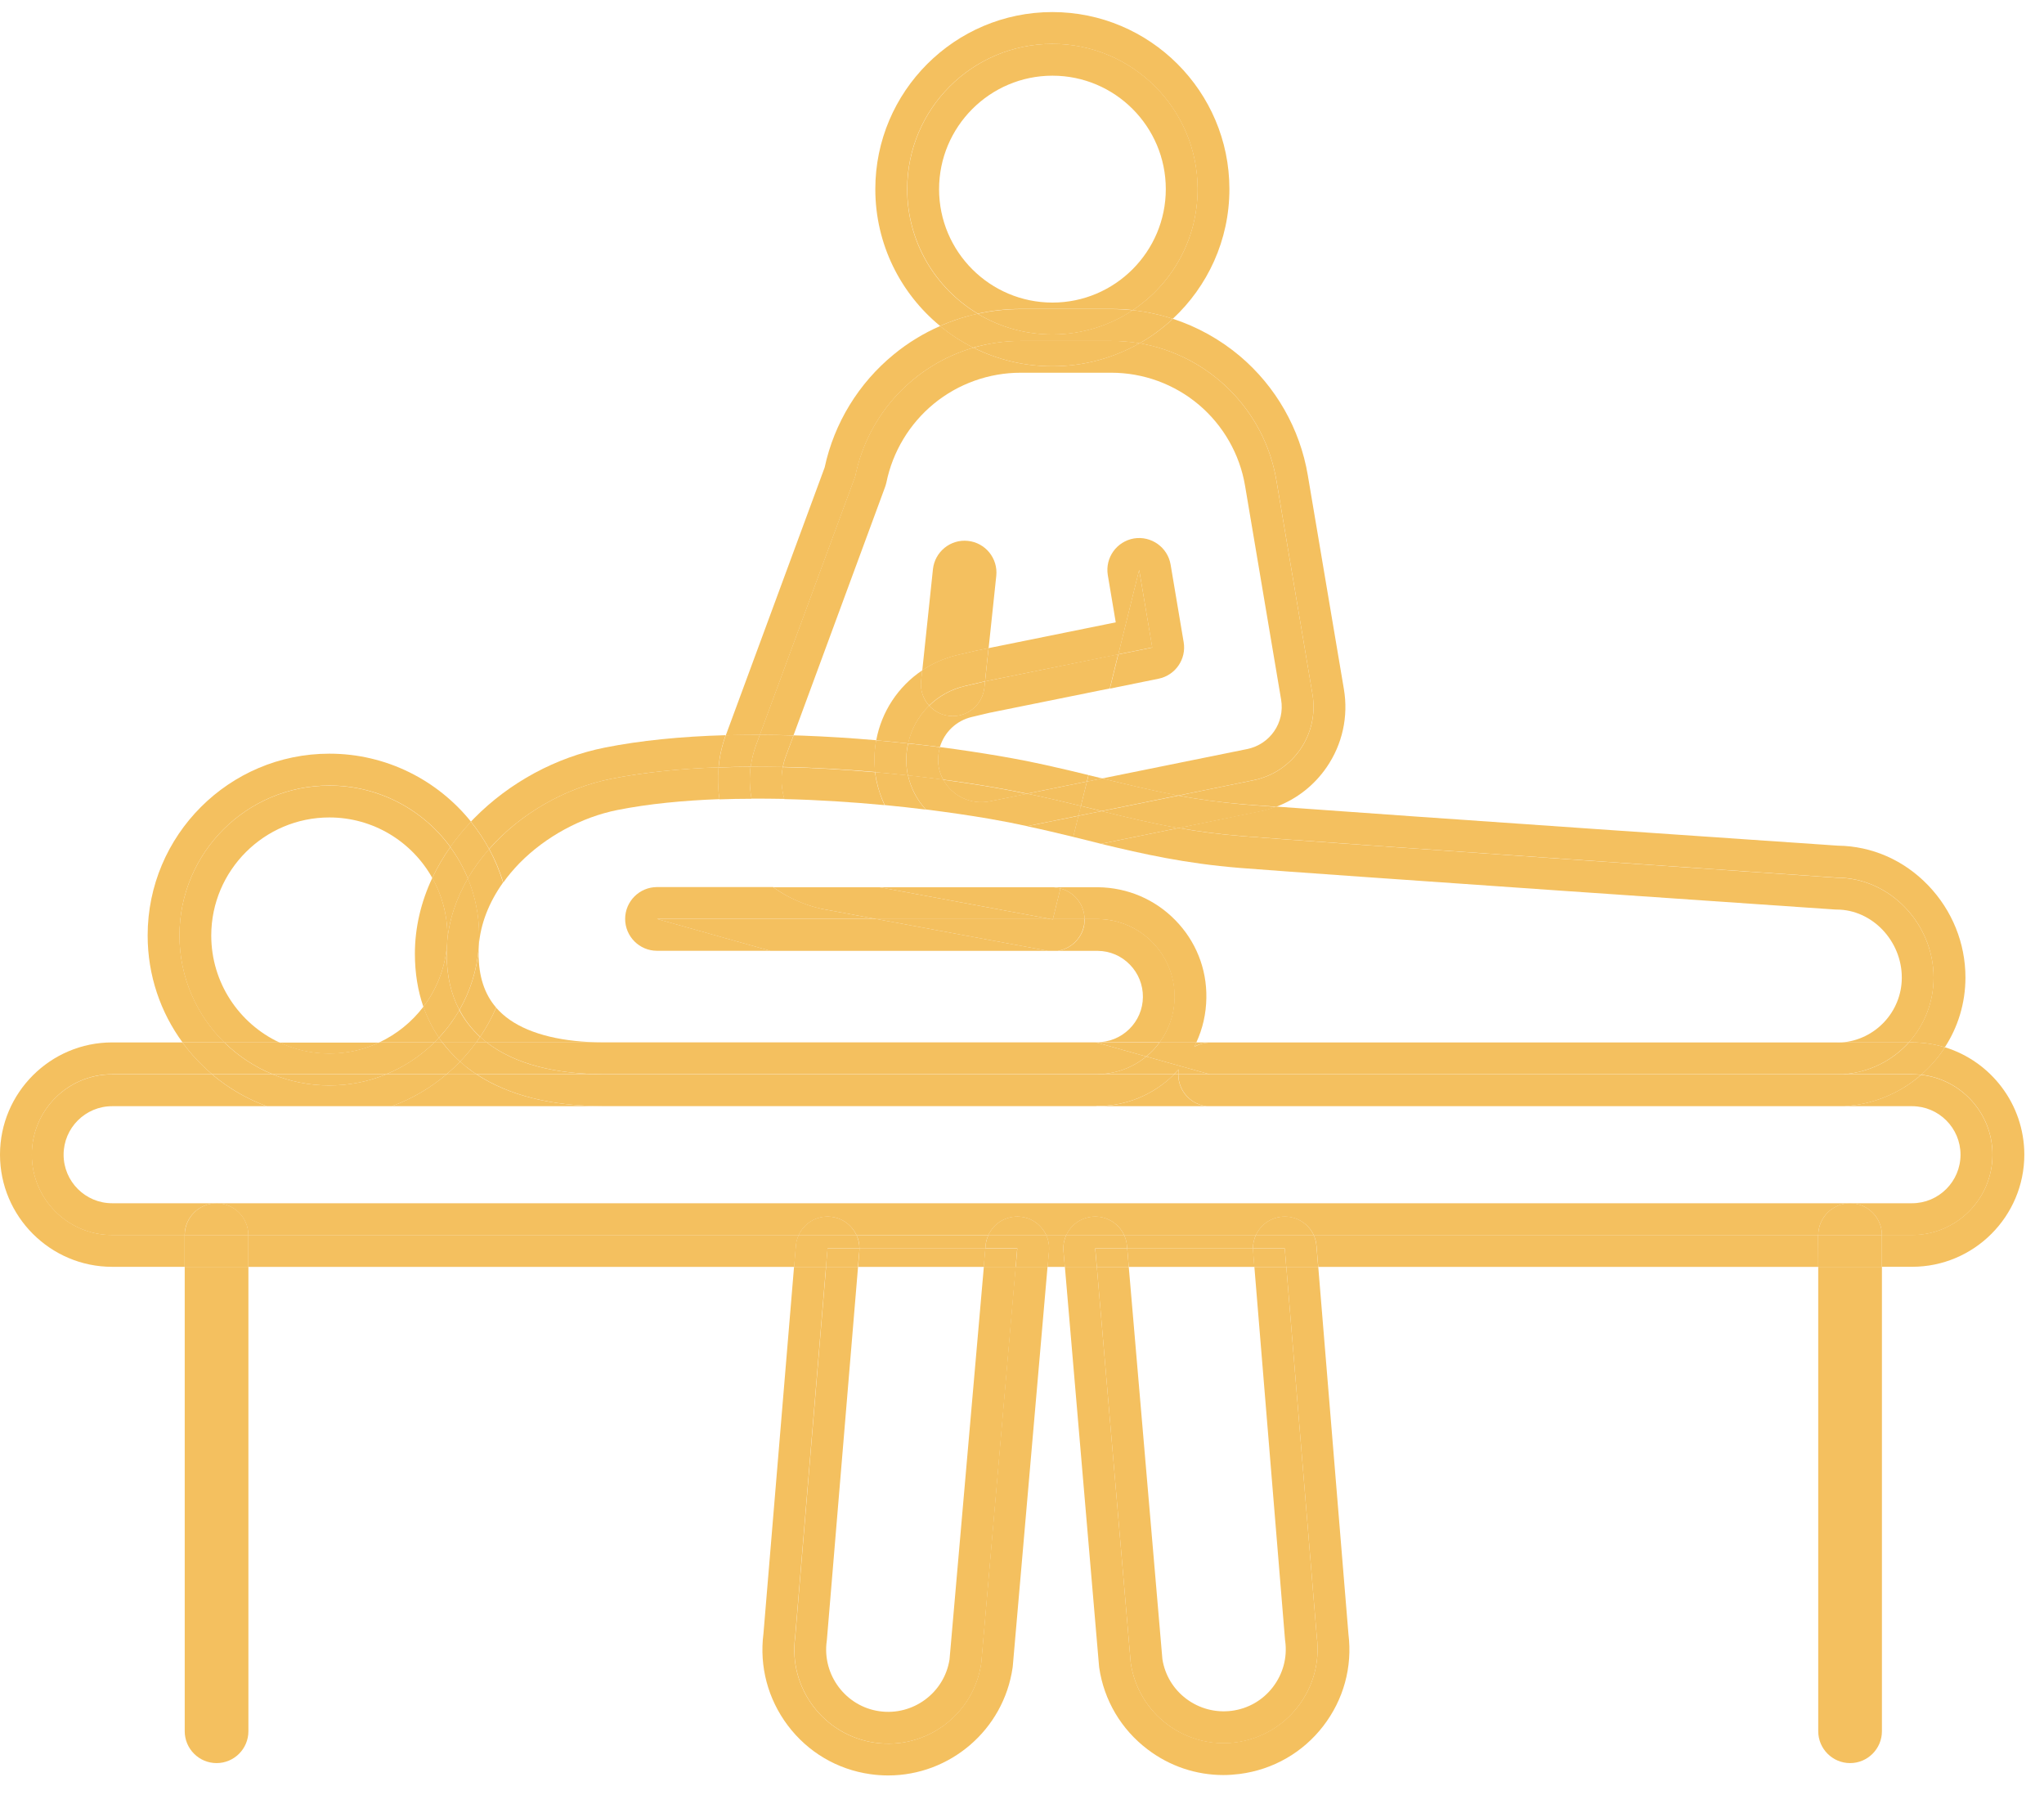 <svg width="51" height="45" viewBox="0 0 51 45" fill="none" xmlns="http://www.w3.org/2000/svg">
<g id="massage (1) 1" clip-path="url(#clip0_1_7139)">
<path id="Vector" d="M28.423 14.215L27.902 16.322L28.751 16.151L28.423 14.215Z" fill="#F4C05F"/>
<path id="Vector_2" d="M31.849 11.989L32.748 17.321C32.917 18.316 32.264 19.265 31.274 19.465L29.399 19.847C29.913 19.942 30.455 20.018 31.062 20.067C31.23 20.081 31.499 20.101 31.844 20.125C32.35 19.935 32.788 19.595 33.101 19.14C33.494 18.568 33.648 17.874 33.531 17.187L32.631 11.855C32.436 10.696 31.834 9.642 30.939 8.885C30.443 8.467 29.873 8.151 29.265 7.953C29.013 8.188 28.734 8.393 28.434 8.564C30.157 8.858 31.551 10.214 31.849 11.989Z" fill="#F4C05F"/>
<path id="Vector_3" d="M18.96 18.332L21.341 11.881C21.659 10.316 22.818 9.101 24.29 8.673C23.991 8.524 23.713 8.343 23.458 8.133C23.043 8.314 22.654 8.551 22.3 8.842C21.424 9.558 20.813 10.556 20.576 11.661L18.122 18.31C18.117 18.32 18.114 18.332 18.109 18.342C18.386 18.337 18.669 18.332 18.96 18.332Z" fill="#F4C05F"/>
<path id="Vector_4" d="M24.578 16.997L24.561 17.151C24.517 17.56 24.172 17.863 23.771 17.863C23.744 17.863 23.715 17.86 23.688 17.858C23.485 17.836 23.309 17.741 23.182 17.601C22.92 17.856 22.737 18.183 22.656 18.543C22.923 18.572 23.189 18.601 23.451 18.636C23.561 18.271 23.854 17.978 24.25 17.885L24.685 17.782L27.69 17.174L27.9 16.32L24.578 16.997Z" fill="#F4C05F"/>
<path id="Vector_5" d="M23.183 17.603C23.037 17.441 22.959 17.221 22.983 16.987L23.01 16.723C22.409 17.124 21.993 17.757 21.863 18.468C22.13 18.49 22.394 18.517 22.66 18.546C22.738 18.187 22.922 17.859 23.183 17.603Z" fill="#F4C05F"/>
<path id="Vector_6" d="M27.903 16.325L28.424 14.217L28.749 16.154L27.903 16.325L27.693 17.178L28.908 16.931C29.328 16.845 29.605 16.442 29.534 16.021L29.208 14.085C29.135 13.652 28.724 13.362 28.294 13.432C27.861 13.506 27.57 13.914 27.641 14.347L27.839 15.525L24.666 16.168L24.578 16.997L27.903 16.325Z" fill="#F4C05F"/>
<path id="Vector_7" d="M22.081 12.156C22.096 12.117 22.106 12.078 22.116 12.039C22.272 11.269 22.693 10.57 23.301 10.071C23.91 9.572 24.678 9.298 25.465 9.298H27.729C28.528 9.298 29.303 9.582 29.914 10.098C30.523 10.614 30.934 11.332 31.066 12.12L31.965 17.451C32.063 18.028 31.689 18.569 31.117 18.686L27.501 19.419C28.13 19.573 28.741 19.725 29.398 19.845L31.273 19.463C32.264 19.263 32.914 18.314 32.748 17.32L31.848 11.988C31.55 10.213 30.156 8.858 28.433 8.562C27.79 8.927 27.049 9.137 26.257 9.137C25.548 9.137 24.878 8.968 24.287 8.673C22.815 9.103 21.656 10.315 21.338 11.88L18.957 18.332C19.231 18.332 19.512 18.337 19.798 18.346L22.081 12.156Z" fill="#F4C05F"/>
<path id="Vector_8" d="M22.634 4.718C22.634 2.716 24.258 1.095 26.257 1.095C28.257 1.095 29.881 2.719 29.881 4.718C29.881 5.98 29.238 7.09 28.26 7.738C28.602 7.774 28.937 7.848 29.262 7.953C30.13 7.146 30.675 5.995 30.675 4.718C30.675 2.281 28.692 0.301 26.257 0.301C23.823 0.301 21.84 2.283 21.84 4.718C21.84 6.092 22.471 7.322 23.456 8.131C23.756 7.999 24.072 7.897 24.395 7.826C23.338 7.192 22.634 6.039 22.634 4.718Z" fill="#F4C05F"/>
<path id="Vector_9" d="M25.465 8.506H27.729C27.968 8.506 28.203 8.525 28.433 8.565C28.734 8.393 29.012 8.188 29.264 7.953C28.939 7.848 28.604 7.775 28.262 7.738C27.687 8.12 26.998 8.342 26.257 8.342C25.575 8.342 24.937 8.154 24.392 7.826C24.069 7.897 23.756 8 23.453 8.132C23.707 8.342 23.986 8.523 24.284 8.672C24.661 8.565 25.057 8.506 25.465 8.506Z" fill="#F4C05F"/>
<path id="Vector_10" d="M28.435 8.563C28.206 8.523 27.971 8.504 27.731 8.504H25.467C25.059 8.504 24.663 8.563 24.289 8.673C24.883 8.971 25.553 9.137 26.259 9.137C27.049 9.137 27.792 8.927 28.435 8.563Z" fill="#F4C05F"/>
<path id="Vector_11" d="M29.883 4.717C29.883 2.715 28.26 1.094 26.26 1.094C24.26 1.094 22.637 2.717 22.637 4.717C22.637 6.037 23.343 7.191 24.397 7.824C24.747 7.746 25.106 7.707 25.47 7.707H27.734C27.912 7.707 28.091 7.716 28.267 7.736C29.24 7.088 29.883 5.978 29.883 4.717ZM26.26 7.548C24.7 7.548 23.431 6.279 23.431 4.719C23.431 3.16 24.7 1.888 26.26 1.888C27.82 1.888 29.088 3.157 29.088 4.717C29.088 6.277 27.82 7.548 26.26 7.548Z" fill="#F4C05F"/>
<path id="Vector_12" d="M25.468 7.711C25.106 7.711 24.747 7.75 24.395 7.828C24.94 8.156 25.578 8.344 26.26 8.344C27.001 8.344 27.69 8.122 28.265 7.74C28.088 7.721 27.91 7.711 27.732 7.711H25.468Z" fill="#F4C05F"/>
<path id="Vector_13" d="M10.951 25.887C10.914 25.926 10.875 25.965 10.836 26.004H11.034C11.007 25.965 10.978 25.926 10.951 25.887Z" fill="#F4C05F"/>
<path id="Vector_14" d="M4.478 23.336C4.478 21.27 6.153 19.595 8.219 19.595C9.458 19.595 10.558 20.199 11.238 21.128C11.392 20.911 11.563 20.7 11.754 20.5C10.922 19.466 9.646 18.801 8.219 18.801C5.718 18.801 3.684 20.835 3.684 23.336C3.684 24.333 4.006 25.255 4.554 26.003H5.598C4.908 25.326 4.478 24.38 4.478 23.336Z" fill="#F4C05F"/>
<path id="Vector_15" d="M10.954 25.886C10.792 25.649 10.663 25.392 10.565 25.113C10.277 25.492 9.9 25.798 9.465 26.003H10.839C10.878 25.964 10.917 25.925 10.954 25.886Z" fill="#F4C05F"/>
<path id="Vector_16" d="M5.271 23.338C5.271 21.715 6.594 20.392 8.217 20.392C9.32 20.392 10.283 21.001 10.786 21.901C10.911 21.637 11.06 21.38 11.236 21.131C10.557 20.201 9.456 19.598 8.217 19.598C6.151 19.598 4.477 21.272 4.477 23.338C4.477 24.382 4.904 25.328 5.596 26.005H6.97C5.968 25.536 5.271 24.516 5.271 23.338Z" fill="#F4C05F"/>
<path id="Vector_17" d="M29.406 20.654C29.898 20.74 30.418 20.811 30.995 20.857C32.826 21.006 45.827 21.893 45.827 21.893C47.162 21.893 48.245 23.05 48.245 24.385C48.245 25.008 48.011 25.575 47.624 26.003H47.705C47.991 26.003 48.265 26.047 48.526 26.125C48.852 25.624 49.04 25.025 49.04 24.385C49.04 23.529 48.71 22.712 48.111 22.087C47.505 21.456 46.705 21.106 45.857 21.096C45.275 21.057 35.095 20.361 31.841 20.121C31.709 20.17 31.57 20.212 31.43 20.238L29.406 20.654Z" fill="#F4C05F"/>
<path id="Vector_18" d="M15.251 19.428C16.06 19.266 16.972 19.176 17.928 19.142C17.952 18.873 18.011 18.604 18.106 18.34C16.979 18.372 15.972 18.474 15.097 18.648C13.874 18.89 12.716 19.516 11.833 20.41C11.804 20.44 11.777 20.469 11.75 20.496C11.921 20.709 12.073 20.936 12.205 21.178C12.98 20.3 14.095 19.657 15.251 19.428Z" fill="#F4C05F"/>
<path id="Vector_19" d="M11.883 26.003H12.147C12.088 25.959 12.034 25.912 11.981 25.863C11.949 25.91 11.917 25.956 11.883 26.003Z" fill="#F4C05F"/>
<path id="Vector_20" d="M21.863 18.466C21.242 18.412 20.623 18.373 20.026 18.351C19.951 18.349 19.875 18.346 19.802 18.344L19.611 18.857C19.577 18.948 19.552 19.038 19.535 19.131C20.303 19.148 21.08 19.192 21.838 19.258C21.806 18.989 21.816 18.723 21.863 18.466Z" fill="#F4C05F"/>
<path id="Vector_21" d="M24.952 18.862C24.465 18.779 23.964 18.703 23.453 18.637C23.404 18.798 23.392 18.972 23.424 19.15C23.446 19.258 23.483 19.358 23.534 19.448C23.979 19.507 24.409 19.573 24.817 19.644C25.099 19.693 25.367 19.744 25.627 19.798L27.118 19.495L27.157 19.334C26.485 19.17 25.778 19.003 24.952 18.862Z" fill="#F4C05F"/>
<path id="Vector_22" d="M27.16 19.336L27.121 19.497L27.505 19.419C27.503 19.419 27.5 19.417 27.498 19.417C27.385 19.39 27.273 19.363 27.16 19.336Z" fill="#F4C05F"/>
<path id="Vector_23" d="M29.399 19.848L27.484 20.236C28.115 20.39 28.731 20.54 29.406 20.657L31.43 20.246C31.572 20.217 31.709 20.178 31.841 20.129C31.496 20.104 31.227 20.082 31.058 20.07C30.455 20.019 29.912 19.941 29.399 19.848Z" fill="#F4C05F"/>
<path id="Vector_24" d="M18.732 19.127C18.756 18.946 18.8 18.762 18.866 18.584L18.959 18.332C18.668 18.332 18.384 18.334 18.108 18.342C18.013 18.606 17.954 18.875 17.93 19.144C18.194 19.134 18.46 19.127 18.732 19.127Z" fill="#F4C05F"/>
<path id="Vector_25" d="M27.12 19.496L26.969 20.105C27.142 20.146 27.316 20.191 27.487 20.232L29.401 19.843C28.744 19.721 28.132 19.572 27.504 19.418L27.12 19.496Z" fill="#F4C05F"/>
<path id="Vector_26" d="M22.646 19.305C22.648 19.319 22.653 19.332 22.656 19.344C22.954 19.376 23.247 19.412 23.536 19.451C23.487 19.361 23.448 19.261 23.426 19.153C23.394 18.977 23.406 18.801 23.455 18.64C23.191 18.605 22.927 18.574 22.66 18.547C22.604 18.789 22.597 19.046 22.646 19.305Z" fill="#F4C05F"/>
<path id="Vector_27" d="M19.532 19.134C19.549 19.041 19.574 18.951 19.608 18.86L19.799 18.347C19.513 18.339 19.232 18.334 18.958 18.332L18.865 18.584C18.799 18.762 18.755 18.946 18.73 19.127C18.994 19.127 19.263 19.129 19.532 19.134Z" fill="#F4C05F"/>
<path id="Vector_28" d="M22.645 19.305C22.596 19.046 22.603 18.789 22.657 18.547C22.393 18.518 22.126 18.493 21.86 18.469C21.814 18.725 21.804 18.992 21.833 19.263C22.109 19.288 22.383 19.315 22.652 19.344C22.652 19.332 22.647 19.317 22.645 19.305Z" fill="#F4C05F"/>
<path id="Vector_29" d="M26.969 20.105L27.12 19.496L25.629 19.799C26.103 19.897 26.543 20.002 26.969 20.105Z" fill="#F4C05F"/>
<path id="Vector_30" d="M10.564 25.116C10.894 24.68 11.107 24.152 11.153 23.578C11.153 23.563 11.156 23.549 11.156 23.534C11.161 23.468 11.163 23.404 11.163 23.336C11.163 22.815 11.026 22.324 10.787 21.898C10.501 22.505 10.352 23.148 10.352 23.791C10.352 24.272 10.425 24.715 10.564 25.116Z" fill="#F4C05F"/>
<path id="Vector_31" d="M11.674 21.913C11.824 21.656 12.002 21.412 12.205 21.182C12.073 20.94 11.921 20.713 11.75 20.5C11.559 20.701 11.388 20.911 11.234 21.128C11.41 21.37 11.559 21.634 11.674 21.913Z" fill="#F4C05F"/>
<path id="Vector_32" d="M11.037 26.006H11.881C11.915 25.959 11.947 25.913 11.978 25.867C11.771 25.676 11.595 25.453 11.46 25.199C11.316 25.449 11.145 25.681 10.949 25.889C10.979 25.928 11.008 25.967 11.037 26.006Z" fill="#F4C05F"/>
<path id="Vector_33" d="M11.162 23.338C11.162 23.404 11.159 23.47 11.154 23.536C11.198 22.962 11.384 22.414 11.675 21.915C11.56 21.636 11.411 21.372 11.235 21.133C11.061 21.38 10.91 21.639 10.785 21.903C11.025 22.326 11.162 22.815 11.162 23.338Z" fill="#F4C05F"/>
<path id="Vector_34" d="M10.951 25.886C11.147 25.676 11.318 25.446 11.462 25.197C11.257 24.808 11.144 24.341 11.144 23.793C11.144 23.722 11.147 23.649 11.152 23.578C11.105 24.153 10.893 24.681 10.562 25.116C10.66 25.392 10.79 25.649 10.951 25.886Z" fill="#F4C05F"/>
<path id="Vector_35" d="M30.933 21.651C32.749 21.798 45.645 22.68 45.775 22.688C45.792 22.69 45.812 22.69 45.829 22.69C46.709 22.69 47.452 23.468 47.452 24.387C47.452 25.242 46.787 25.944 45.948 26.005H47.625C48.012 25.578 48.246 25.008 48.246 24.387C48.246 23.052 47.163 21.896 45.829 21.896C45.829 21.896 32.828 21.008 30.997 20.859C30.419 20.813 29.899 20.742 29.407 20.656L27.469 21.05C28.532 21.306 29.576 21.541 30.933 21.651Z" fill="#F4C05F"/>
<path id="Vector_36" d="M12.967 21.527C13.618 20.867 14.508 20.385 15.407 20.206C16.18 20.052 17.048 19.969 17.952 19.935C17.913 19.676 17.906 19.407 17.93 19.141C16.974 19.175 16.065 19.265 15.253 19.427C14.094 19.657 12.982 20.297 12.207 21.18C12.351 21.444 12.469 21.722 12.557 22.016C12.676 21.847 12.816 21.683 12.967 21.527Z" fill="#F4C05F"/>
<path id="Vector_37" d="M21.868 22.926L20.504 22.672C20.492 22.669 20.482 22.667 20.47 22.664C20.335 22.633 20.201 22.593 20.072 22.544C19.788 22.439 19.526 22.3 19.289 22.129H16.392C15.955 22.129 15.598 22.486 15.598 22.923C15.598 23.361 15.955 23.718 16.392 23.718H19.221L16.392 22.923H21.868V22.926Z" fill="#F4C05F"/>
<path id="Vector_38" d="M27.397 22.926C27.382 22.926 27.367 22.926 27.353 22.926H27.064C27.064 22.977 27.059 23.029 27.052 23.08C26.989 23.42 26.717 23.669 26.395 23.72H27.355C27.358 23.72 27.36 23.72 27.365 23.72C27.372 23.72 27.382 23.72 27.39 23.72C27.695 23.723 27.979 23.845 28.191 24.063C28.404 24.28 28.519 24.569 28.517 24.872C28.514 25.177 28.392 25.461 28.174 25.674C27.957 25.886 27.668 26.001 27.365 25.999C27.363 25.999 27.36 25.999 27.355 25.999H27.341L27.353 26.001H28.937C29.169 25.686 29.306 25.3 29.311 24.879C29.321 23.813 28.465 22.938 27.397 22.926Z" fill="#F4C05F"/>
<path id="Vector_39" d="M29.325 22.954C28.816 22.433 28.132 22.143 27.403 22.133C27.393 22.133 27.384 22.133 27.371 22.133C27.362 22.133 27.354 22.133 27.345 22.133H26.464L26.457 22.165C26.811 22.253 27.056 22.57 27.061 22.927H27.349C27.364 22.927 27.379 22.927 27.393 22.927C28.462 22.94 29.317 23.815 29.305 24.883C29.3 25.304 29.161 25.69 28.931 26.005H29.85C30.009 25.66 30.095 25.284 30.1 24.893C30.112 24.164 29.836 23.475 29.325 22.954Z" fill="#F4C05F"/>
<path id="Vector_40" d="M26.125 23.715L21.871 22.926H16.395L19.221 23.72H26.146C26.139 23.718 26.132 23.718 26.125 23.715Z" fill="#F4C05F"/>
<path id="Vector_41" d="M27.338 26.002H15.056C14.056 26.002 13.247 25.807 12.719 25.44C12.589 25.349 12.477 25.249 12.379 25.137C12.269 25.393 12.134 25.635 11.98 25.865C12.034 25.914 12.088 25.961 12.147 26.005H27.35L27.338 26.002Z" fill="#F4C05F"/>
<path id="Vector_42" d="M21.864 19.462C21.864 19.459 21.862 19.454 21.862 19.452C21.85 19.389 21.84 19.327 21.832 19.264C21.075 19.198 20.3 19.151 19.53 19.137C19.478 19.408 19.495 19.679 19.569 19.934C20.415 19.953 21.263 20.009 22.07 20.085C21.982 19.892 21.911 19.682 21.864 19.462Z" fill="#F4C05F"/>
<path id="Vector_43" d="M26.458 22.165L26.465 22.133H26.289L26.411 22.155C26.428 22.16 26.443 22.162 26.458 22.165Z" fill="#F4C05F"/>
<path id="Vector_44" d="M24.694 19.991H24.699L25.628 19.803C25.369 19.749 25.1 19.698 24.819 19.649C24.41 19.578 23.98 19.512 23.535 19.453C23.755 19.854 24.22 20.086 24.694 19.991Z" fill="#F4C05F"/>
<path id="Vector_45" d="M27.062 22.927C27.057 22.57 26.812 22.252 26.458 22.164L26.27 22.927H27.062Z" fill="#F4C05F"/>
<path id="Vector_46" d="M26.268 22.936L26.216 22.926H21.867L26.121 23.715C26.128 23.718 26.136 23.718 26.145 23.72H26.39C26.713 23.669 26.984 23.42 27.047 23.08C27.057 23.029 27.062 22.977 27.06 22.926H26.268V22.936Z" fill="#F4C05F"/>
<path id="Vector_47" d="M20.471 22.666C20.483 22.668 20.493 22.671 20.506 22.673L21.87 22.927H26.219L21.943 22.133H19.293C19.528 22.302 19.789 22.443 20.075 22.548C20.202 22.595 20.337 22.636 20.471 22.666Z" fill="#F4C05F"/>
<path id="Vector_48" d="M26.777 20.877C26.89 20.904 27.005 20.934 27.115 20.96C27.235 20.99 27.352 21.019 27.469 21.049L29.408 20.655C28.733 20.538 28.117 20.388 27.486 20.234L26.907 20.352L26.777 20.877Z" fill="#F4C05F"/>
<path id="Vector_49" d="M17.951 19.941C18.215 19.931 18.484 19.926 18.753 19.926C18.704 19.667 18.694 19.398 18.728 19.129C18.459 19.131 18.19 19.136 17.926 19.146C17.904 19.413 17.912 19.679 17.951 19.941Z" fill="#F4C05F"/>
<path id="Vector_50" d="M26.779 20.877L26.909 20.352L25.625 20.611C26.028 20.696 26.41 20.787 26.779 20.877Z" fill="#F4C05F"/>
<path id="Vector_51" d="M22.655 19.342C22.386 19.313 22.112 19.286 21.836 19.262C21.843 19.323 21.853 19.386 21.865 19.45C21.865 19.452 21.868 19.457 21.868 19.46C21.912 19.68 21.983 19.89 22.076 20.083C22.425 20.117 22.767 20.154 23.1 20.196C22.885 19.963 22.728 19.672 22.655 19.342Z" fill="#F4C05F"/>
<path id="Vector_52" d="M24.7 19.988H24.698H24.695C24.221 20.083 23.756 19.851 23.536 19.447C23.248 19.408 22.954 19.374 22.656 19.34C22.73 19.67 22.886 19.961 23.101 20.193C23.668 20.264 24.201 20.342 24.685 20.425C25.015 20.482 25.328 20.543 25.627 20.609L26.91 20.349L26.971 20.105C26.546 20 26.106 19.897 25.631 19.799L24.7 19.988Z" fill="#F4C05F"/>
<path id="Vector_53" d="M18.752 19.922C19.023 19.922 19.297 19.924 19.571 19.929C19.497 19.675 19.48 19.401 19.532 19.132C19.263 19.127 18.994 19.125 18.727 19.125C18.693 19.396 18.703 19.665 18.752 19.922Z" fill="#F4C05F"/>
<path id="Vector_54" d="M26.906 20.35L27.486 20.233C27.314 20.191 27.141 20.147 26.967 20.105L26.906 20.35Z" fill="#F4C05F"/>
<path id="Vector_55" d="M26.273 22.926H26.219L26.27 22.936L26.273 22.926Z" fill="#F4C05F"/>
<path id="Vector_56" d="M26.271 22.927L26.459 22.165C26.445 22.16 26.43 22.157 26.413 22.155L26.291 22.133H21.941L26.217 22.927H26.271Z" fill="#F4C05F"/>
<path id="Vector_57" d="M11.155 23.531C11.155 23.546 11.152 23.561 11.152 23.575C11.155 23.561 11.155 23.546 11.155 23.531Z" fill="#F4C05F"/>
<path id="Vector_58" d="M11.981 25.864C12.135 25.634 12.269 25.392 12.379 25.135C12.086 24.796 11.942 24.351 11.942 23.791C11.942 23.739 11.944 23.688 11.947 23.637C11.902 24.201 11.731 24.73 11.465 25.194C11.599 25.451 11.773 25.673 11.981 25.864Z" fill="#F4C05F"/>
<path id="Vector_59" d="M11.946 23.595C11.987 23.055 12.197 22.512 12.552 22.016C12.464 21.725 12.347 21.444 12.202 21.18C12.002 21.41 11.823 21.654 11.672 21.911C11.853 22.351 11.953 22.83 11.953 23.336C11.956 23.422 11.953 23.509 11.946 23.595Z" fill="#F4C05F"/>
<path id="Vector_60" d="M11.152 23.578C11.147 23.648 11.145 23.719 11.145 23.793C11.145 24.343 11.257 24.807 11.462 25.196C11.729 24.731 11.9 24.201 11.944 23.639C11.944 23.624 11.946 23.609 11.946 23.595C11.951 23.509 11.956 23.423 11.956 23.335C11.956 22.832 11.856 22.35 11.675 21.91C11.384 22.409 11.198 22.956 11.154 23.531C11.154 23.548 11.154 23.563 11.152 23.578Z" fill="#F4C05F"/>
<path id="Vector_61" d="M5.404 31.602H4.609V43.187C4.609 43.625 4.966 43.982 5.404 43.982C5.842 43.982 6.198 43.625 6.198 43.187V31.602H5.404Z" fill="#F4C05F"/>
<path id="Vector_62" d="M46.162 31.602H45.367V43.187C45.367 43.625 45.724 43.982 46.162 43.982C46.599 43.982 46.956 43.625 46.956 43.187V31.602H46.162Z" fill="#F4C05F"/>
<path id="Vector_63" d="M24.482 41.486C24.298 42.767 23.11 43.657 21.829 43.473C20.555 43.29 19.666 42.114 19.839 40.838L20.609 31.604H19.812L19.049 40.752C18.944 41.571 19.16 42.383 19.656 43.043C20.157 43.708 20.888 44.141 21.714 44.258C21.866 44.28 22.015 44.29 22.162 44.29C23.697 44.29 25.041 43.16 25.266 41.598C25.269 41.583 25.271 41.569 25.271 41.554L26.137 31.602H25.34L24.482 41.486Z" fill="#F4C05F"/>
<path id="Vector_64" d="M23.692 41.395C23.563 42.229 22.78 42.808 21.942 42.688C21.104 42.569 20.514 41.786 20.627 40.945C20.629 40.931 20.629 40.918 20.632 40.904L21.409 31.604H20.612L19.842 40.838C19.668 42.114 20.556 43.29 21.832 43.473C23.113 43.657 24.301 42.769 24.485 41.486L25.345 31.602H24.548L23.692 41.395Z" fill="#F4C05F"/>
<path id="Vector_65" d="M32.856 40.84C33.02 42.124 32.112 43.297 30.829 43.463C29.563 43.627 28.399 42.745 28.213 41.481L27.367 31.602H26.57L27.421 41.549C27.424 41.566 27.424 41.581 27.426 41.598C27.546 42.417 27.976 43.143 28.636 43.642C29.186 44.06 29.846 44.28 30.526 44.28C30.66 44.28 30.795 44.27 30.932 44.253C31.763 44.145 32.504 43.722 33.015 43.06C33.523 42.402 33.748 41.586 33.645 40.762L32.892 31.604H32.095L32.856 40.84Z" fill="#F4C05F"/>
<path id="Vector_66" d="M32.063 40.908C32.063 40.92 32.066 40.932 32.068 40.944C32.122 41.355 32.01 41.761 31.758 42.088C31.506 42.416 31.139 42.626 30.729 42.678C30.323 42.729 29.922 42.621 29.597 42.377C29.276 42.135 29.066 41.785 29.003 41.389L28.164 31.605H27.367L28.213 41.485C28.399 42.748 29.562 43.631 30.829 43.467C32.112 43.303 33.019 42.127 32.856 40.844L32.095 31.605H31.298L32.063 40.908Z" fill="#F4C05F"/>
<path id="Vector_67" d="M48.529 26.125C48.363 26.379 48.162 26.611 47.935 26.809C48.935 26.922 49.715 27.77 49.715 28.802C49.715 29.909 48.818 30.807 47.71 30.807H46.957V30.809V31.601H47.71C49.253 31.601 50.509 30.345 50.509 28.802C50.507 27.543 49.673 26.477 48.529 26.125Z" fill="#F4C05F"/>
<path id="Vector_68" d="M45.365 30.809H32.777C32.816 30.892 32.841 30.982 32.848 31.078L32.892 31.603H45.368L45.365 30.809Z" fill="#F4C05F"/>
<path id="Vector_69" d="M26.605 30.809H26.102C26.158 30.931 26.185 31.068 26.172 31.212L26.138 31.603H26.569L26.534 31.209C26.522 31.068 26.549 30.931 26.605 30.809Z" fill="#F4C05F"/>
<path id="Vector_70" d="M28.118 31.075L28.123 31.143H31.262C31.262 31.026 31.289 30.911 31.335 30.809H28.047C28.086 30.892 28.11 30.98 28.118 31.075Z" fill="#F4C05F"/>
<path id="Vector_71" d="M21.444 31.145H24.586L24.591 31.076C24.598 30.981 24.623 30.893 24.662 30.812H21.371C21.42 30.913 21.444 31.025 21.444 31.145Z" fill="#F4C05F"/>
<path id="Vector_72" d="M11.81 26.746C11.693 26.665 11.583 26.577 11.478 26.484C11.37 26.594 11.258 26.7 11.141 26.8H11.891C11.864 26.783 11.837 26.763 11.81 26.746Z" fill="#F4C05F"/>
<path id="Vector_73" d="M19.929 30.809H6.199V30.811V31.603H19.816L19.86 31.078C19.868 30.982 19.892 30.892 19.929 30.809Z" fill="#F4C05F"/>
<path id="Vector_74" d="M29.297 26.798H29.402C29.402 26.756 29.404 26.715 29.412 26.676C29.375 26.717 29.336 26.759 29.297 26.798Z" fill="#F4C05F"/>
<path id="Vector_75" d="M4.608 30.808H2.799C1.692 30.808 0.795 29.911 0.795 28.803C0.795 27.696 1.692 26.798 2.799 26.798H5.293C5.017 26.564 4.767 26.297 4.552 26.004H2.799C1.257 26.004 0 27.261 0 28.803C0 30.346 1.257 31.602 2.799 31.602H4.608V30.808Z" fill="#F4C05F"/>
<path id="Vector_76" d="M8.216 26.284C8.66 26.284 9.083 26.184 9.462 26.008H6.969C7.348 26.184 7.771 26.284 8.216 26.284Z" fill="#F4C05F"/>
<path id="Vector_77" d="M5.292 26.798H6.8C6.348 26.613 5.939 26.341 5.595 26.004H4.551C4.766 26.297 5.015 26.564 5.292 26.798Z" fill="#F4C05F"/>
<path id="Vector_78" d="M11.479 26.483C11.315 26.336 11.166 26.177 11.036 26.004H10.838C10.493 26.341 10.085 26.613 9.633 26.798H11.141C11.261 26.698 11.373 26.593 11.479 26.483Z" fill="#F4C05F"/>
<path id="Vector_79" d="M10.839 26.004H9.465C9.086 26.182 8.663 26.28 8.218 26.28C7.773 26.28 7.351 26.18 6.972 26.004H5.598C5.942 26.341 6.351 26.613 6.803 26.798H9.634C10.089 26.613 10.497 26.341 10.839 26.004Z" fill="#F4C05F"/>
<path id="Vector_80" d="M29.797 26.114C29.914 26.046 30.049 26.009 30.193 26.009H45.827C45.866 26.009 45.908 26.006 45.947 26.004H29.851C29.834 26.041 29.816 26.077 29.797 26.114Z" fill="#F4C05F"/>
<path id="Vector_81" d="M27.35 26.796H15.053C13.872 26.796 12.848 26.552 12.144 26.004H11.88C11.758 26.173 11.623 26.331 11.477 26.483C11.579 26.576 11.692 26.662 11.809 26.745C11.836 26.764 11.863 26.781 11.89 26.798H29.294C29.333 26.759 29.372 26.718 29.411 26.676C29.404 26.715 29.401 26.757 29.401 26.798H30.179L28.602 26.356C28.259 26.635 27.824 26.801 27.35 26.796Z" fill="#F4C05F"/>
<path id="Vector_82" d="M47.63 26.004C47.219 26.459 46.637 26.757 45.984 26.798H47.71C47.786 26.798 47.862 26.803 47.935 26.811C48.165 26.613 48.365 26.38 48.529 26.126C48.27 26.046 47.994 26.004 47.708 26.004H47.63Z" fill="#F4C05F"/>
<path id="Vector_83" d="M11.479 26.483C11.623 26.334 11.758 26.173 11.883 26.004H11.039C11.169 26.177 11.315 26.336 11.479 26.483Z" fill="#F4C05F"/>
<path id="Vector_84" d="M12.145 26.004C12.849 26.549 13.875 26.796 15.054 26.796H27.351C27.825 26.801 28.26 26.635 28.6 26.356L27.348 26.004H12.145Z" fill="#F4C05F"/>
<path id="Vector_85" d="M45.83 26.009H30.195C30.051 26.009 29.917 26.048 29.799 26.114C29.819 26.077 29.836 26.041 29.853 26.004H28.934C28.839 26.134 28.726 26.253 28.602 26.356L30.178 26.798H45.981C46.634 26.757 47.216 26.459 47.626 26.004H45.949C45.91 26.006 45.869 26.009 45.83 26.009Z" fill="#F4C05F"/>
<path id="Vector_86" d="M28.599 26.356C28.724 26.253 28.837 26.136 28.932 26.004H27.348L28.599 26.356Z" fill="#F4C05F"/>
<path id="Vector_87" d="M6.198 30.809H4.609V30.811V31.603H5.404H6.198V30.809Z" fill="#F4C05F"/>
<path id="Vector_88" d="M46.956 30.809H45.367V30.811V31.603H46.162H46.956V30.809Z" fill="#F4C05F"/>
<path id="Vector_89" d="M21.442 31.21L21.41 31.604H24.547L24.586 31.145H21.444C21.444 31.166 21.444 31.189 21.442 31.21Z" fill="#F4C05F"/>
<path id="Vector_90" d="M26.104 30.809H24.662C24.625 30.889 24.601 30.98 24.591 31.073L24.586 31.141H25.383L25.344 31.601H26.141L26.175 31.209C26.187 31.068 26.16 30.931 26.104 30.809Z" fill="#F4C05F"/>
<path id="Vector_91" d="M20.649 31.143H21.443C21.443 31.026 21.416 30.911 21.37 30.809H19.927C19.888 30.892 19.864 30.98 19.857 31.078L19.812 31.603H20.61L20.649 31.143Z" fill="#F4C05F"/>
<path id="Vector_92" d="M25.342 31.604L25.381 31.145H24.584L24.543 31.604H25.342Z" fill="#F4C05F"/>
<path id="Vector_93" d="M21.441 31.21C21.443 31.189 21.443 31.166 21.443 31.145H20.648L20.609 31.604H21.406L21.441 31.21Z" fill="#F4C05F"/>
<path id="Vector_94" d="M28.164 31.603H31.298L31.267 31.207C31.264 31.185 31.264 31.163 31.264 31.141H28.125L28.164 31.603Z" fill="#F4C05F"/>
<path id="Vector_95" d="M32.777 30.809H31.335C31.289 30.911 31.262 31.024 31.262 31.143H32.056L32.093 31.603H32.89L32.846 31.078C32.839 30.982 32.814 30.892 32.777 30.809Z" fill="#F4C05F"/>
<path id="Vector_96" d="M27.326 31.143H28.123L28.118 31.075C28.111 30.98 28.087 30.892 28.047 30.809H26.605C26.549 30.931 26.522 31.068 26.534 31.209L26.568 31.603H27.365L27.326 31.143Z" fill="#F4C05F"/>
<path id="Vector_97" d="M28.125 31.145H27.328L27.367 31.604H28.164L28.125 31.145Z" fill="#F4C05F"/>
<path id="Vector_98" d="M31.296 31.604H32.093L32.056 31.145H31.262C31.262 31.166 31.262 31.189 31.264 31.21L31.296 31.604Z" fill="#F4C05F"/>
<path id="Vector_99" d="M47.707 27.595C48.374 27.595 48.917 28.138 48.917 28.805C48.917 29.473 48.374 30.016 47.707 30.016H2.798C2.13 30.016 1.587 29.473 1.587 28.805C1.587 28.138 2.13 27.595 2.798 27.595H6.653C6.152 27.41 5.692 27.141 5.291 26.801H2.798C1.69 26.801 0.793 27.698 0.793 28.805C0.793 29.913 1.69 30.81 2.798 30.81H4.607C4.609 30.372 4.964 30.018 5.401 30.018C5.839 30.018 6.193 30.372 6.196 30.81H19.928C20.065 30.517 20.373 30.324 20.715 30.353C21.011 30.377 21.253 30.561 21.37 30.81H24.661C24.798 30.514 25.108 30.324 25.45 30.353C25.744 30.377 25.986 30.561 26.103 30.81H26.607C26.722 30.561 26.966 30.377 27.259 30.353C27.602 30.324 27.912 30.517 28.049 30.81H31.337C31.455 30.558 31.697 30.377 31.992 30.353C32.335 30.326 32.643 30.517 32.78 30.81H45.367C45.37 30.372 45.724 30.018 46.162 30.018C46.6 30.018 46.954 30.372 46.956 30.81H47.709C48.817 30.81 49.714 29.913 49.714 28.805C49.714 27.774 48.937 26.925 47.934 26.813C47.411 27.268 46.741 27.554 46.008 27.595H47.707Z" fill="#F4C05F"/>
<path id="Vector_100" d="M29.281 26.815C28.761 27.324 28.076 27.6 27.348 27.593H15.053C13.752 27.593 12.689 27.326 11.89 26.801H11.139C10.738 27.141 10.278 27.41 9.777 27.595H30.105C29.707 27.551 29.399 27.214 29.399 26.806C29.399 26.803 29.399 26.803 29.399 26.801H29.294C29.289 26.806 29.286 26.811 29.281 26.815Z" fill="#F4C05F"/>
<path id="Vector_101" d="M9.779 27.595C10.28 27.41 10.74 27.141 11.141 26.801H9.632C9.195 26.979 8.718 27.077 8.217 27.077C7.716 27.077 7.239 26.979 6.801 26.801H5.293C5.694 27.141 6.154 27.41 6.655 27.595H9.779Z" fill="#F4C05F"/>
<path id="Vector_102" d="M9.632 26.801H6.801C7.238 26.979 7.715 27.077 8.216 27.077C8.717 27.079 9.197 26.979 9.632 26.801Z" fill="#F4C05F"/>
<path id="Vector_103" d="M45.982 26.801C45.931 26.803 45.882 26.806 45.831 26.806H30.197L30.18 26.801H29.402C29.402 26.803 29.402 26.803 29.402 26.806C29.402 27.214 29.713 27.551 30.109 27.595H46.007C46.743 27.556 47.413 27.268 47.933 26.813C47.86 26.806 47.784 26.801 47.708 26.801H45.982Z" fill="#F4C05F"/>
<path id="Vector_104" d="M27.35 27.59C28.079 27.598 28.763 27.322 29.284 26.813C29.289 26.808 29.294 26.803 29.296 26.801H11.895C12.694 27.326 13.757 27.593 15.058 27.593H27.35V27.59Z" fill="#F4C05F"/>
<path id="Vector_105" d="M30.197 26.806H45.831C45.882 26.806 45.933 26.803 45.982 26.801H30.18L30.197 26.806Z" fill="#F4C05F"/>
<path id="Vector_106" d="M5.404 30.016C4.966 30.016 4.612 30.37 4.609 30.808H6.198C6.196 30.37 5.842 30.016 5.404 30.016Z" fill="#F4C05F"/>
<path id="Vector_107" d="M46.162 30.016C45.724 30.016 45.37 30.37 45.367 30.808H46.956C46.954 30.37 46.599 30.016 46.162 30.016Z" fill="#F4C05F"/>
<path id="Vector_108" d="M25.45 30.351C25.108 30.321 24.797 30.512 24.66 30.808H26.102C25.988 30.558 25.743 30.375 25.45 30.351Z" fill="#F4C05F"/>
<path id="Vector_109" d="M20.713 30.351C20.371 30.321 20.063 30.514 19.926 30.808H21.368C21.253 30.558 21.009 30.375 20.713 30.351Z" fill="#F4C05F"/>
<path id="Vector_110" d="M27.258 30.351C26.965 30.375 26.72 30.558 26.605 30.808H28.048C27.911 30.514 27.601 30.321 27.258 30.351Z" fill="#F4C05F"/>
<path id="Vector_111" d="M31.991 30.351C31.695 30.375 31.451 30.558 31.336 30.808H32.778C32.641 30.514 32.333 30.321 31.991 30.351Z" fill="#F4C05F"/>
<path id="Vector_112" d="M24.065 14.282L23.848 16.351C23.863 16.348 23.875 16.343 23.889 16.341L24.337 16.236C24.344 16.233 24.351 16.233 24.361 16.231L24.667 16.17L24.858 14.366C24.904 13.928 24.586 13.539 24.151 13.493C23.716 13.446 23.325 13.764 23.278 14.199L23.012 16.722C23.261 16.556 23.542 16.429 23.85 16.351L24.065 14.282Z" fill="#F4C05F"/>
<path id="Vector_113" d="M23.69 17.86C23.719 17.863 23.746 17.865 23.773 17.865C24.174 17.865 24.518 17.562 24.562 17.154L24.579 17L24.518 17.012L24.071 17.117C23.724 17.198 23.421 17.372 23.184 17.604C23.311 17.743 23.487 17.841 23.69 17.86Z" fill="#F4C05F"/>
<path id="Vector_114" d="M23.181 17.601C23.421 17.368 23.722 17.195 24.069 17.114L24.516 17.009L24.577 16.997L24.665 16.168L24.36 16.229C24.352 16.232 24.345 16.232 24.335 16.234L23.888 16.339C23.873 16.341 23.859 16.346 23.846 16.349C23.538 16.427 23.257 16.554 23.008 16.721L22.981 16.985C22.956 17.219 23.035 17.439 23.181 17.601Z" fill="#F4C05F"/>
</g>
<defs>
<clipPath id="clip0_1_7139">
<rect width="50.508" height="44" fill="white" transform="translate(0 0.301)"/>
</clipPath>
</defs>
</svg>
